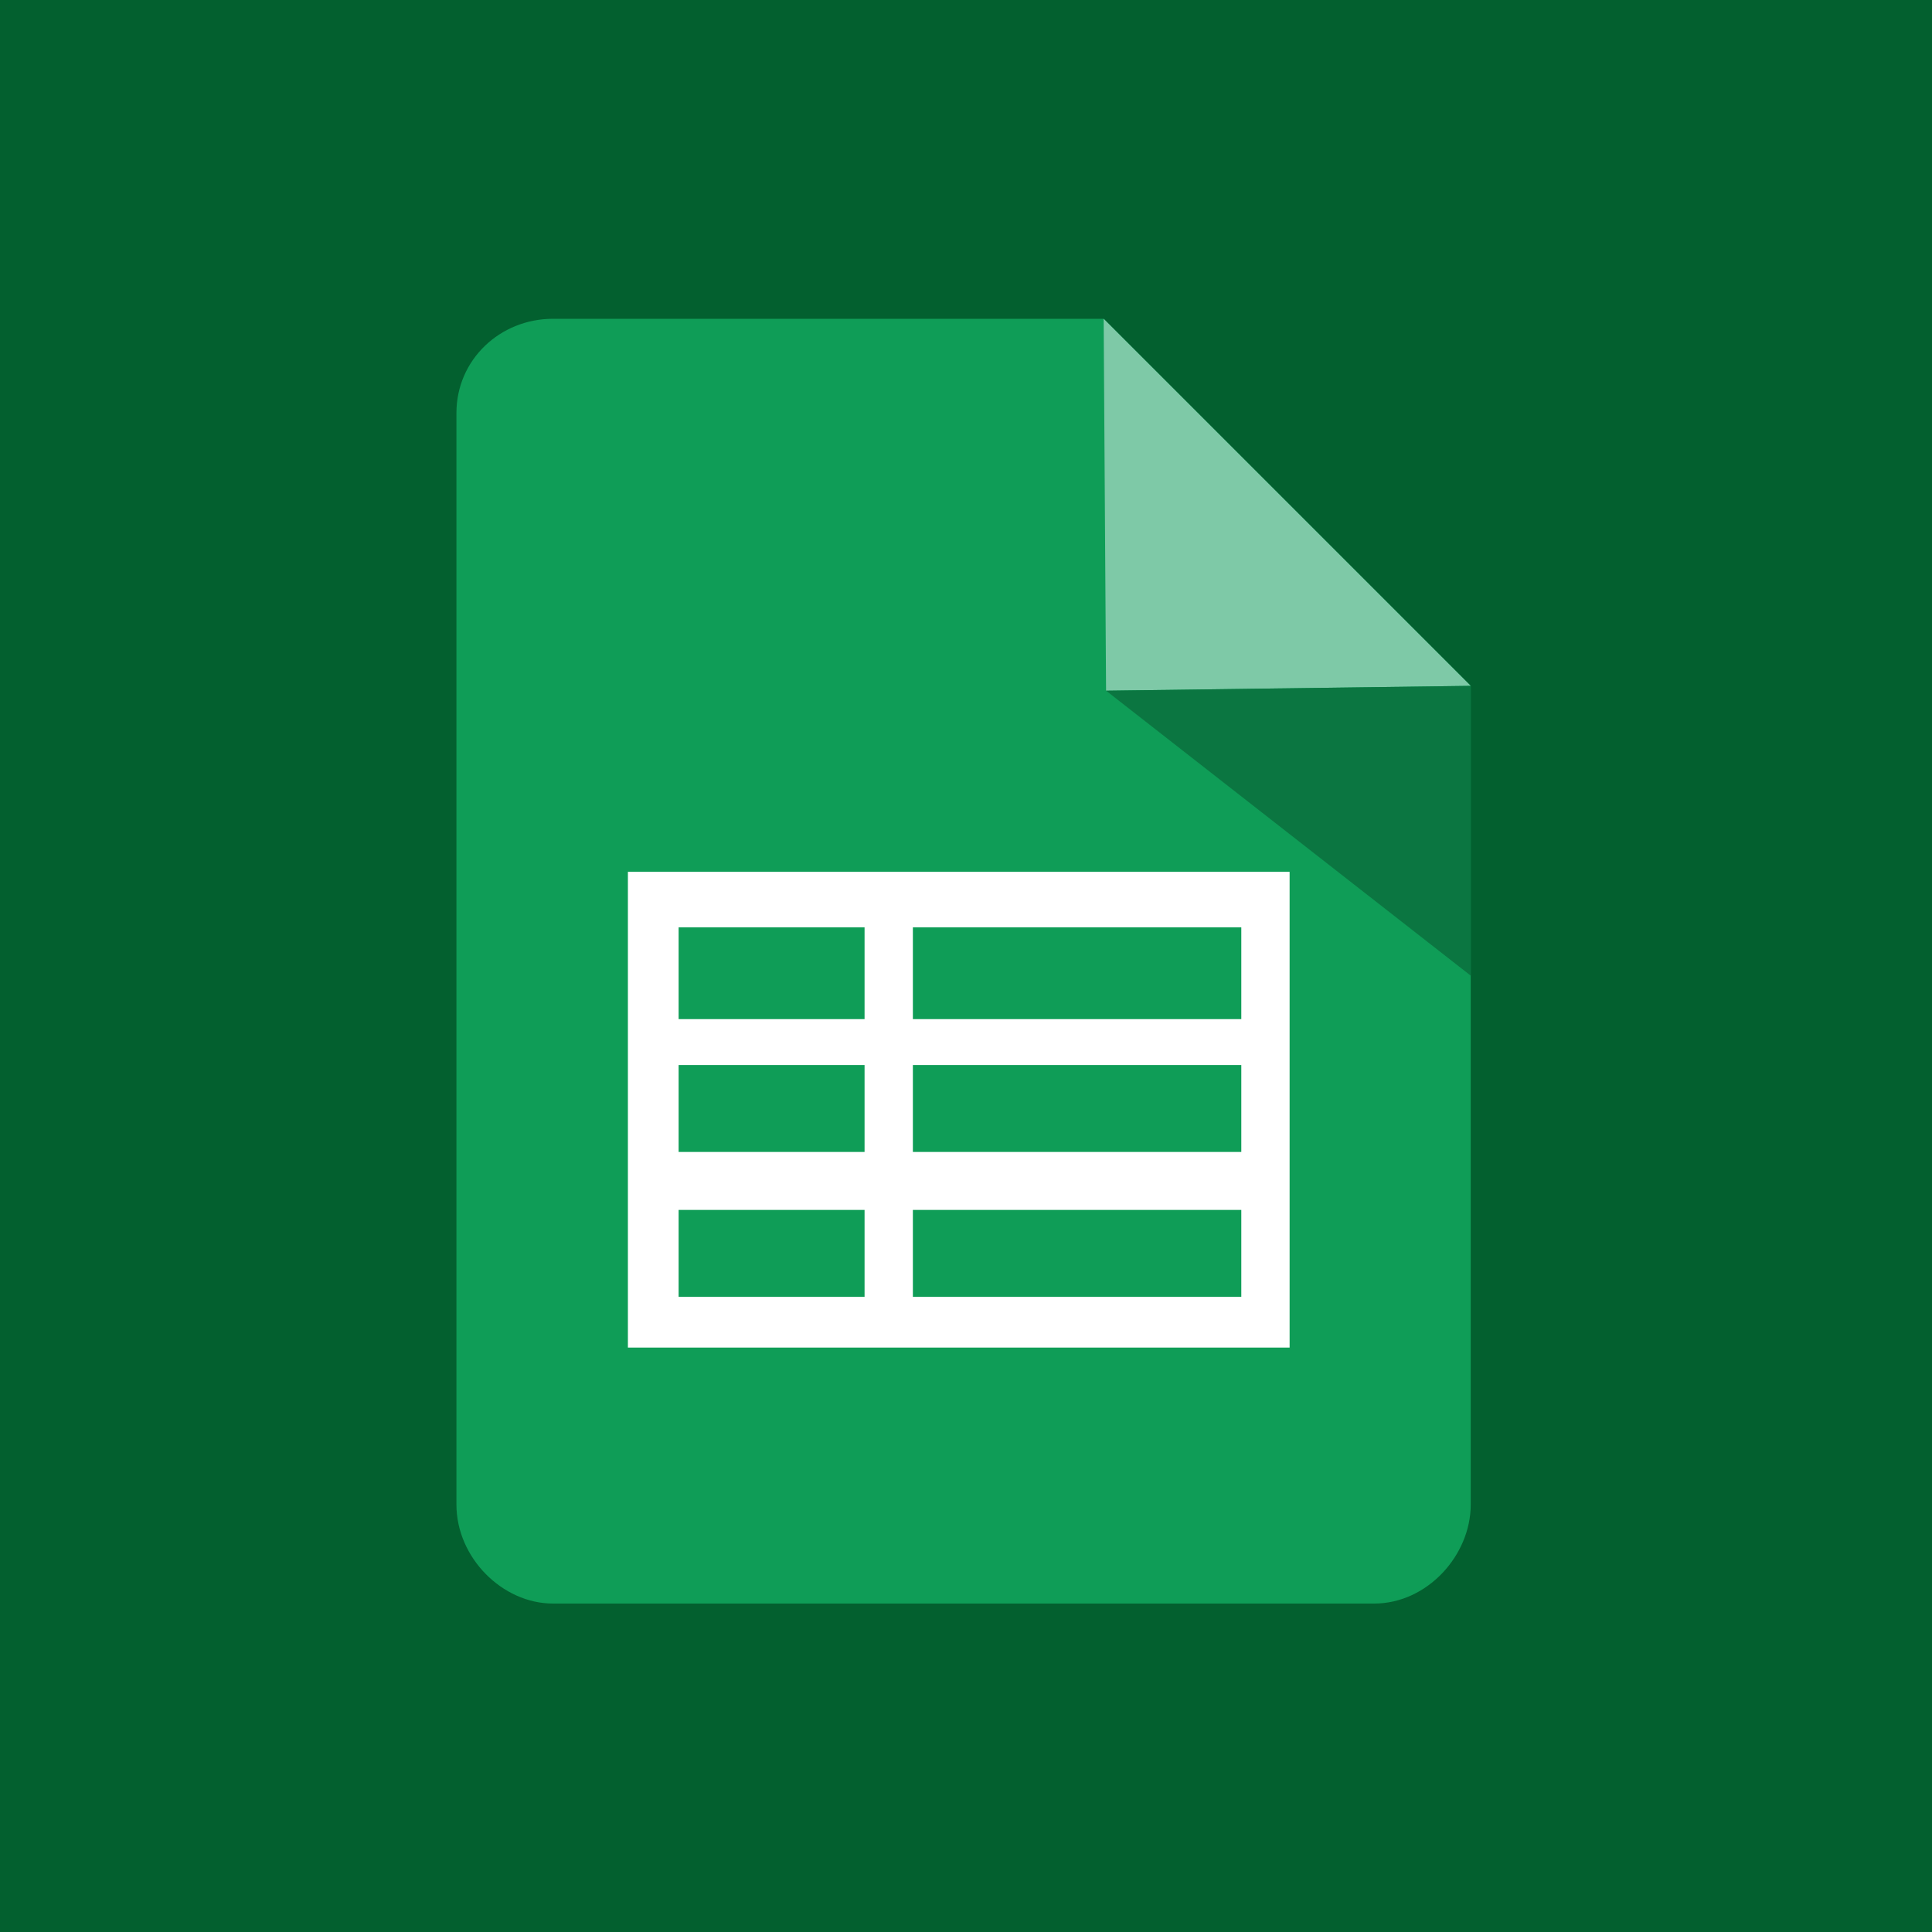 <?xml version="1.0" encoding="utf-8"?>
<!-- Generator: Adobe Illustrator 24.0.3, SVG Export Plug-In . SVG Version: 6.00 Build 0)  -->
<svg version="1.1" id="レイヤー_3" xmlns="http://www.w3.org/2000/svg" xmlns:xlink="http://www.w3.org/1999/xlink" x="0px"
	 y="0px" viewBox="0 0 80 80" style="enable-background:new 0 0 80 80;" xml:space="preserve">
<style type="text/css">
	.st0{fill:#03602F;}
	.st1{fill:#0F9D57;}
	.st2{fill:#FFFFFF;}
	.st3{fill:#7EC9A7;}
	.st4{fill:#0B7641;}
</style>
<rect class="st0" width="80" height="80"/>
<path class="st1" d="M45.7,13.2H22.9c-2.2,0-4,1.7-4,3.9v45.2c0,2.2,1.9,4.1,4,4.1h34c2.2,0,4-2,4-4.1V28.4L45.7,13.2z"/>
<path class="st2" d="M26,36.1v19.7h27.4V36.1H26z M35.8,53.7h-7.7v-3.6h7.7V53.7z M35.8,47.7h-7.7v-3.6h7.7V47.7z M35.8,42.2h-7.7
	v-3.8h7.7V42.2z M51.4,53.7H37.8v-3.6h13.6V53.7z M51.4,47.7H37.8v-3.6h13.6V47.7z M51.4,42.2H37.8v-3.8h13.6V42.2z"/>
<path class="st3" d="M45.7,13.2l0.1,15.4l15.1-0.2L45.7,13.2z"/>
<path class="st4" d="M60.9,40.4v-12l-15.1,0.2"/>
</svg>
